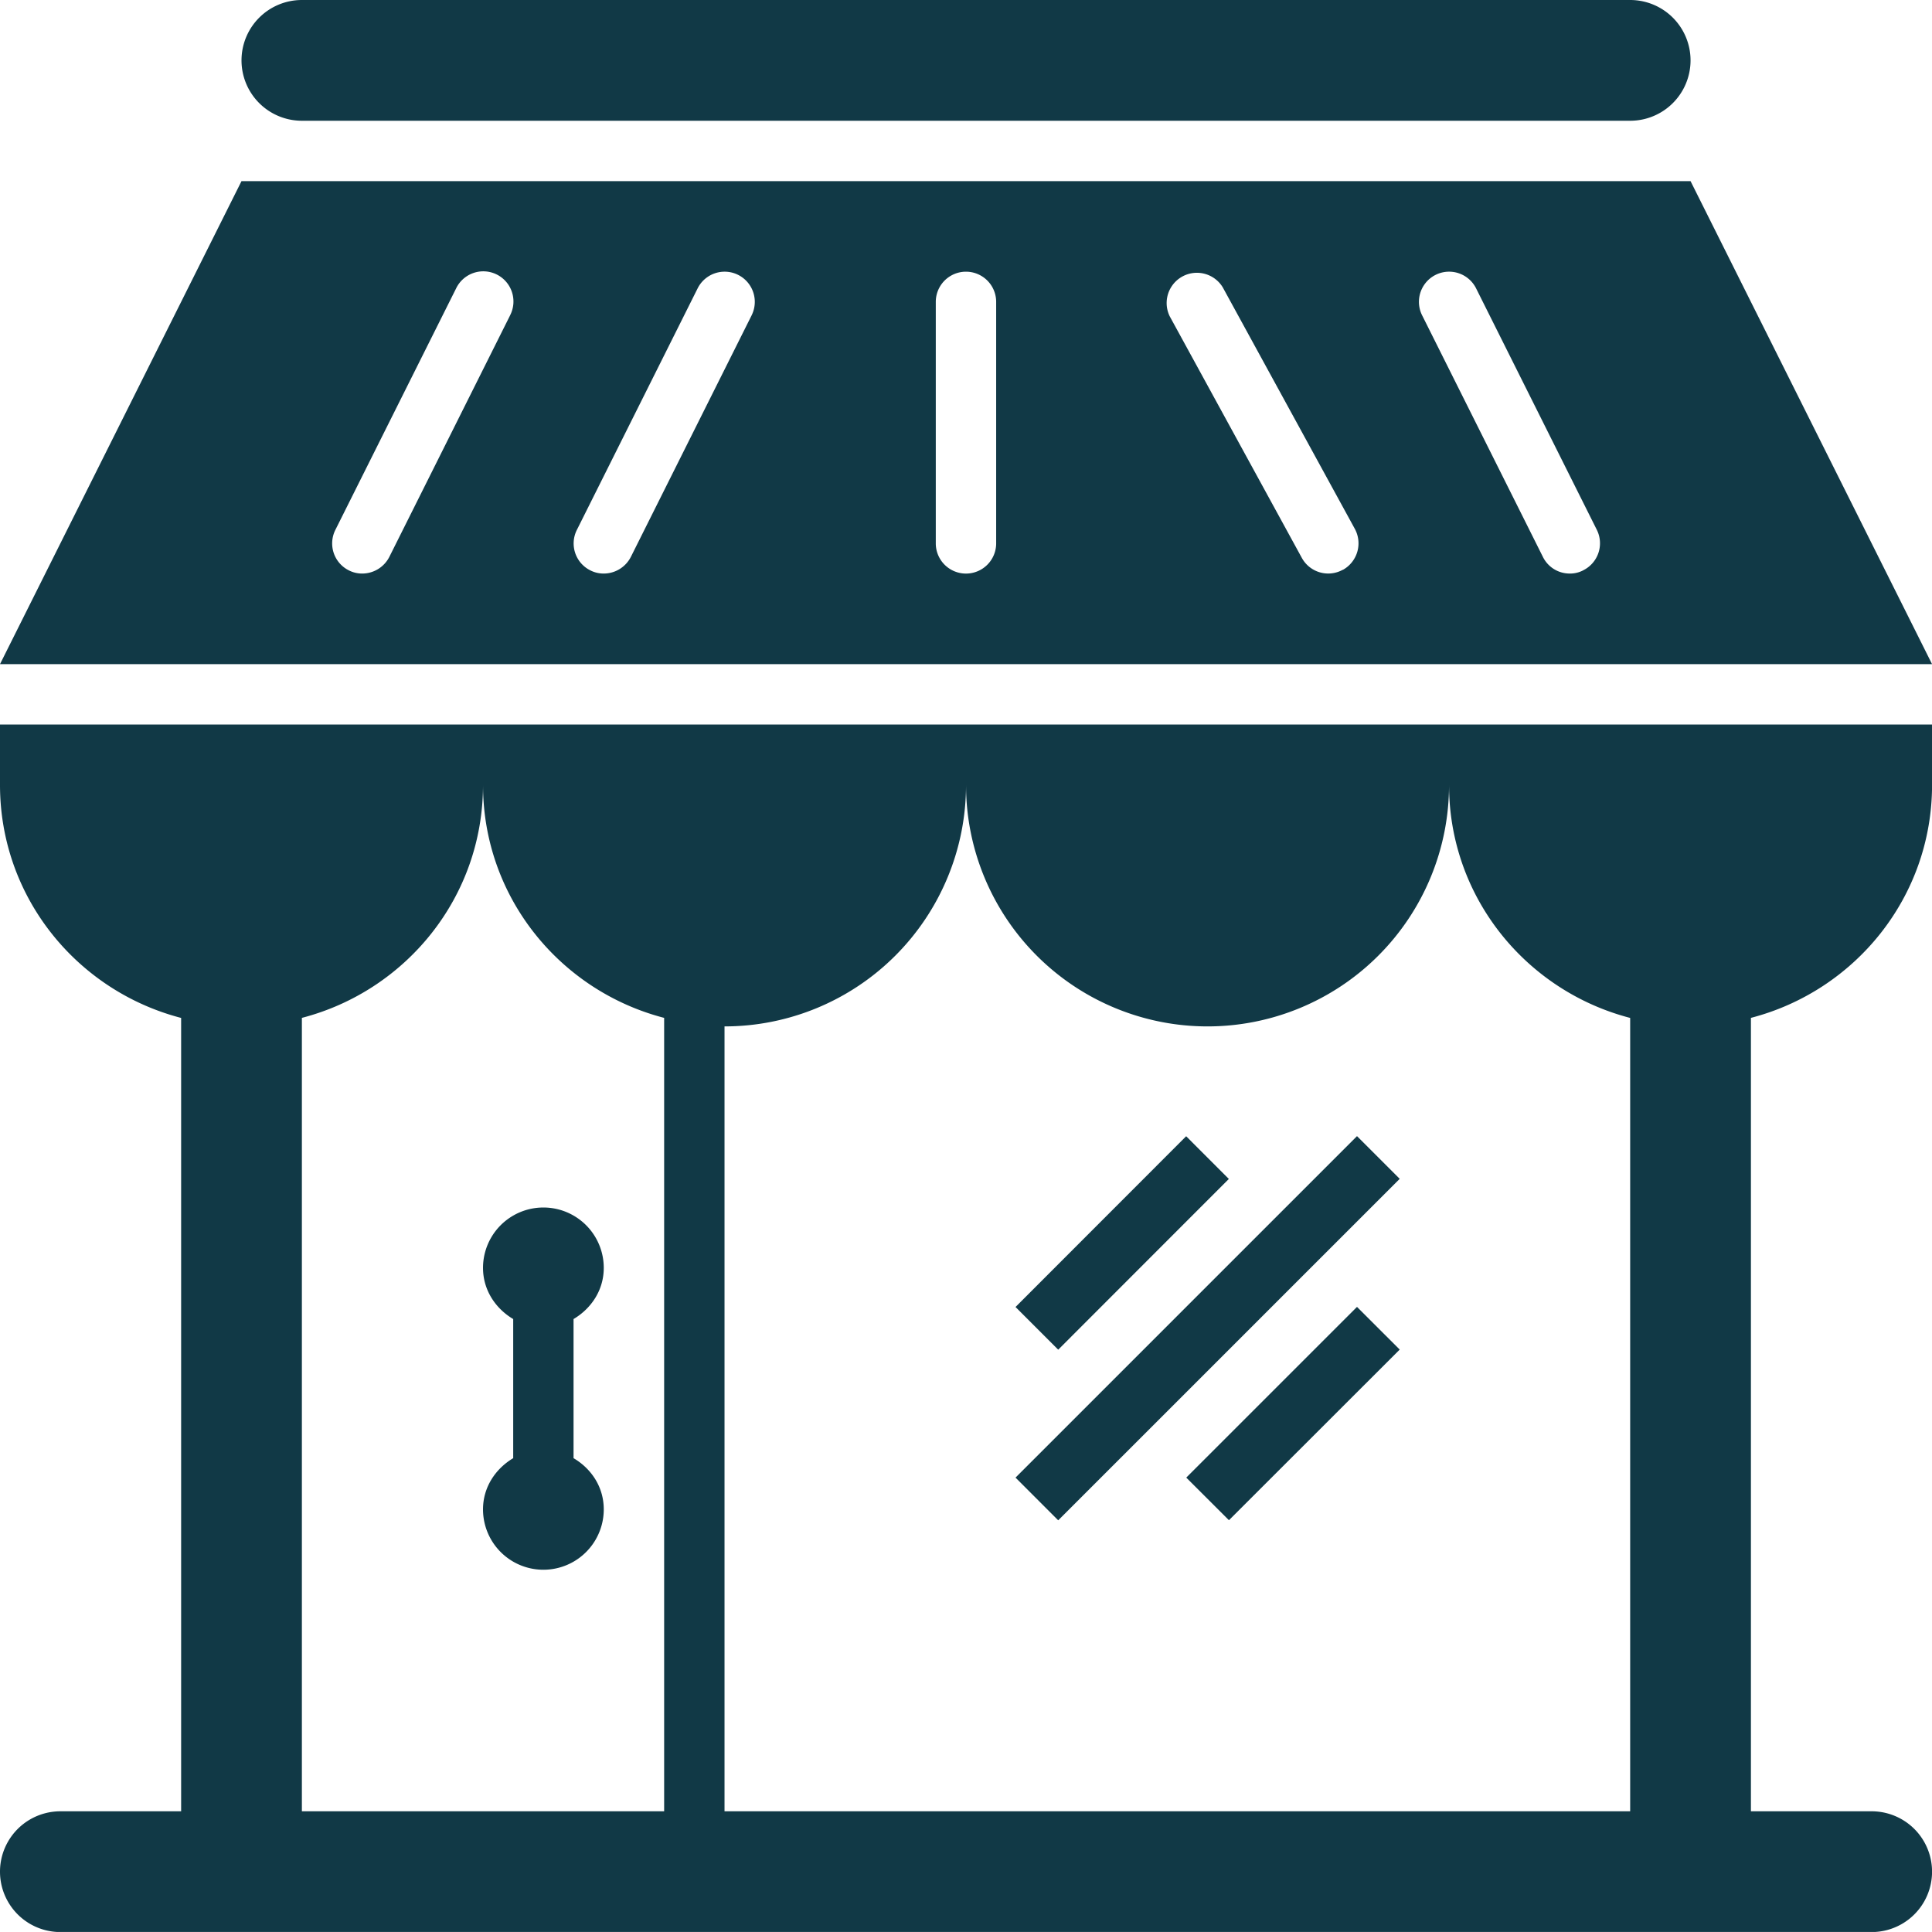 <svg id="Calque_1" data-name="Calque 1" xmlns="http://www.w3.org/2000/svg" xmlns:xlink="http://www.w3.org/1999/xlink" viewBox="0 0 735.98 735.97"><defs><style>.cls-1{fill:none;}.cls-2{clip-path:url(#clip-path);}.cls-3{fill:#113946;}</style><clipPath id="clip-path"><rect class="cls-1" width="735.98" height="735.97"/></clipPath></defs><title>Picto-store-locator</title><g class="cls-2"><path class="cls-3" d="M516.94,497.85l16.27,16.26-65.05,65L451.9,562.88Zm-113.82,81.3-16.26-16.27L516.94,432.8l16.27,16.27Zm0-65-16.26-16.26,65-65.05,16.26,16.27ZM92,23A23,23,0,0,1,115,0H621a23,23,0,1,1,0,46H115A23,23,0,0,1,92,23M195.5,555.48v-53c-6.74-4-11.5-11.05-11.5-19.49a23,23,0,1,1,46,0c0,8.44-4.72,15.45-11.51,19.49v53c6.79,4,11.51,11,11.51,19.5a23,23,0,1,1-46,0c0-8.45,4.76-15.47,11.5-19.5M603.1,217.27a10.78,10.78,0,0,1-5.11,1.22,11.36,11.36,0,0,1-10.25-6.38l-46-92a11.49,11.49,0,1,1,20.57-10.25l46,92a11.48,11.48,0,0,1-5.22,15.4m-91.55-.22a11.46,11.46,0,0,1-15.63-4.54l-50.31-92a11.52,11.52,0,0,1,20.22-11l50.31,92a11.55,11.55,0,0,1-4.59,15.59M379.48,207a11.5,11.5,0,1,1-23,0V115a11.5,11.5,0,1,1,23,0Zm-93.15-86.88-46,92A11.61,11.61,0,0,1,230,218.49a11.08,11.08,0,0,1-5.13-1.22,11.45,11.45,0,0,1-5.12-15.4l46-92a11.49,11.49,0,0,1,20.58,10.24m-92,0-46,92A11.61,11.61,0,0,1,138,218.49a11.07,11.07,0,0,1-5.12-1.22,11.47,11.47,0,0,1-5.13-15.4l46-92a11.49,11.49,0,1,1,20.57,10.24M644,69H92L0,253H736ZM253,387.75V690H115V387.75c39.62-10.29,69-45.95,69-88.77,0,42.82,29.37,78.48,69,88.77M460,391a92,92,0,0,0,92-92c0,42.82,29.37,78.48,69,88.77V690H276V391a92,92,0,0,0,92-92,92,92,0,0,0,92,92M0,299c0,42.82,29.39,78.48,69,88.77V690H23a23,23,0,1,0,0,46H713a23,23,0,1,0,0-46H667V387.75c39.63-10.29,69-45.95,69-88.77V276H0Z"/></g></svg>